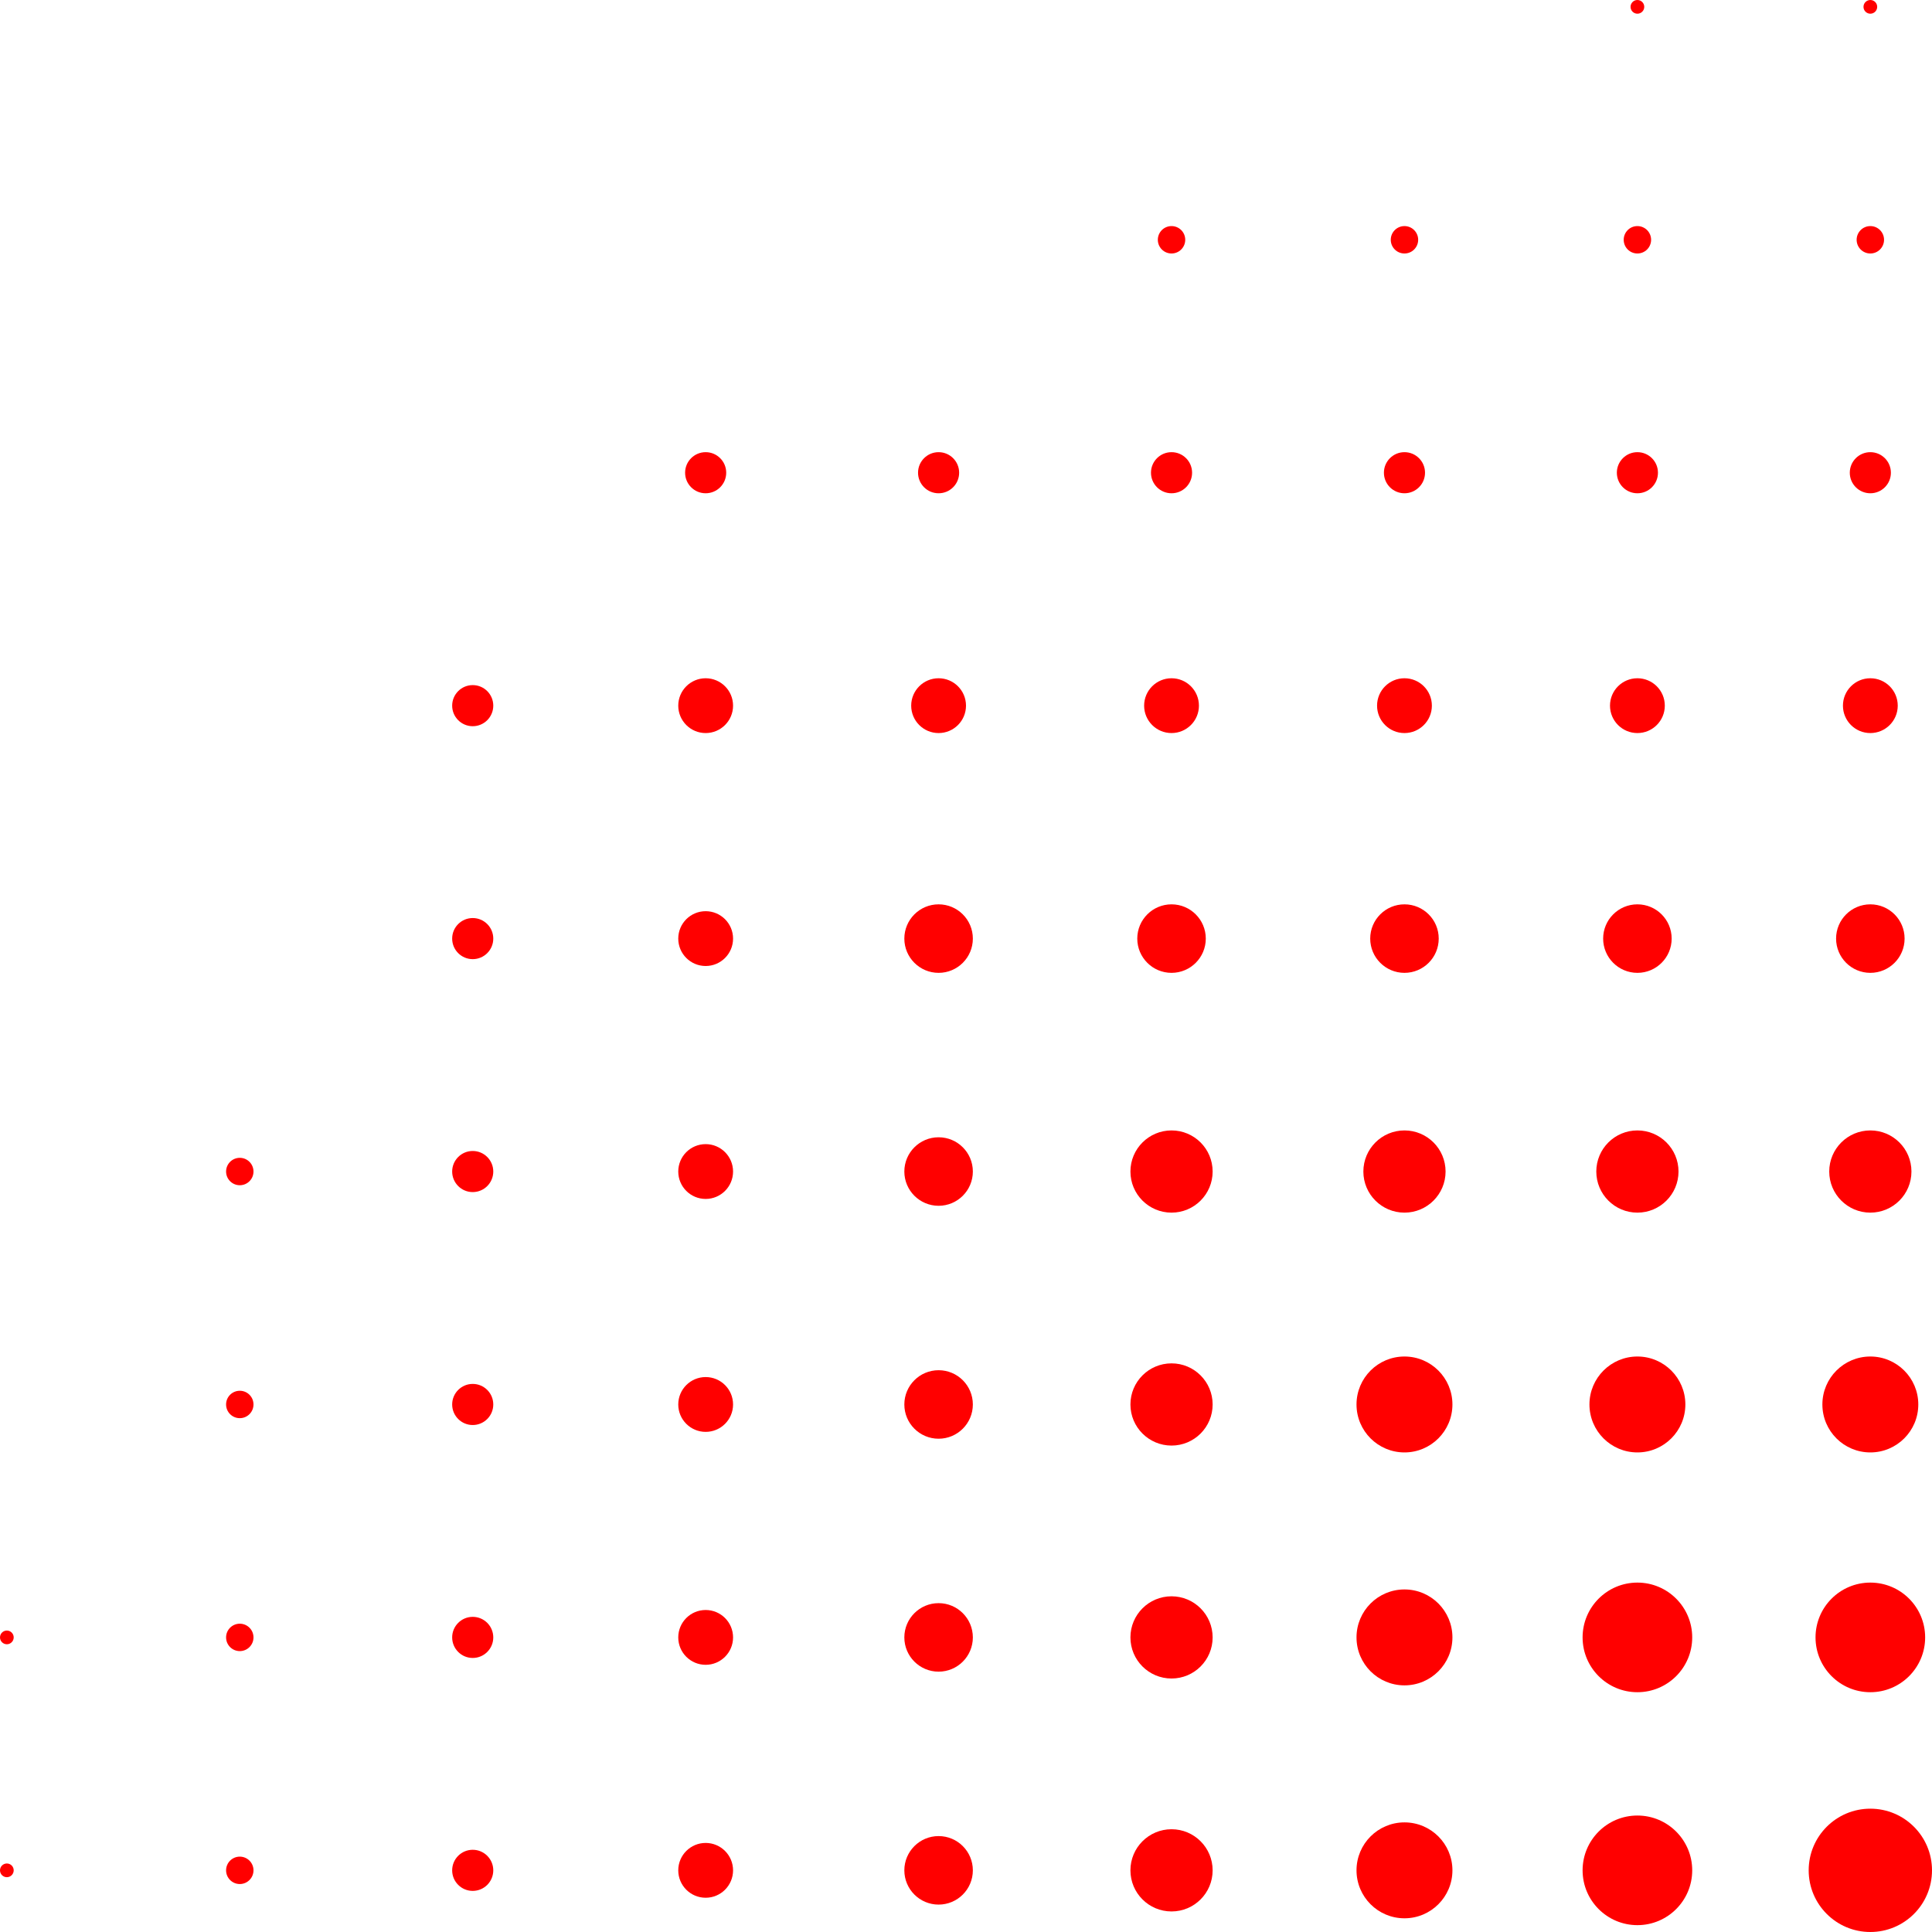 <?xml version="1.0" encoding="UTF-8" standalone="no"?><svg xmlns="http://www.w3.org/2000/svg" xmlns:xlink="http://www.w3.org/1999/xlink" fill="none" height="282" preserveAspectRatio="xMidYMid meet" style="fill: none" version="1" viewBox="187.0 187.0 282.0 282.0" width="282" zoomAndPan="magnify"><g id="change1_1"><path d="M469 460C469 464.971 464.971 469 460 469C455.029 469 451 464.971 451 460C451 455.029 455.029 451 460 451C464.971 451 469 455.029 469 460Z" fill="#ff0000"/></g><g id="change1_2"><path d="M468 426C468 430.418 464.418 434 460 434C455.582 434 452 430.418 452 426C452 421.582 455.582 418 460 418C464.418 418 468 421.582 468 426Z" fill="#ff0000"/></g><g id="change1_3"><path d="M467 392C467 395.866 463.866 399 460 399C456.134 399 453 395.866 453 392C453 388.134 456.134 385 460 385C463.866 385 467 388.134 467 392Z" fill="#ff0000"/></g><g id="change1_4"><path d="M433 392C433 395.866 429.866 399 426 399C422.134 399 419 395.866 419 392C419 388.134 422.134 385 426 385C429.866 385 433 388.134 433 392Z" fill="#ff0000"/></g><g id="change1_5"><path d="M466 358C466 361.314 463.314 364 460 364C456.686 364 454 361.314 454 358C454 354.686 456.686 352 460 352C463.314 352 466 354.686 466 358Z" fill="#ff0000"/></g><g id="change1_6"><path d="M432 358C432 361.314 429.314 364 426 364C422.686 364 420 361.314 420 358C420 354.686 422.686 352 426 352C429.314 352 432 354.686 432 358Z" fill="#ff0000"/></g><g id="change1_7"><path d="M398 358C398 361.314 395.314 364 392 364C388.686 364 386 361.314 386 358C386 354.686 388.686 352 392 352C395.314 352 398 354.686 398 358Z" fill="#ff0000"/></g><g id="change1_8"><path d="M465 324C465 326.761 462.761 329 460 329C457.239 329 455 326.761 455 324C455 321.239 457.239 319 460 319C462.761 319 465 321.239 465 324Z" fill="#ff0000"/></g><g id="change1_9"><path d="M431 324C431 326.761 428.761 329 426 329C423.239 329 421 326.761 421 324C421 321.239 423.239 319 426 319C428.761 319 431 321.239 431 324Z" fill="#ff0000"/></g><g id="change1_10"><path d="M397 324C397 326.761 394.761 329 392 329C389.239 329 387 326.761 387 324C387 321.239 389.239 319 392 319C394.761 319 397 321.239 397 324Z" fill="#ff0000"/></g><g id="change1_11"><path d="M363 324C363 326.761 360.761 329 358 329C355.239 329 353 326.761 353 324C353 321.239 355.239 319 358 319C360.761 319 363 321.239 363 324Z" fill="#ff0000"/></g><g id="change1_12"><path d="M464 290C464 292.209 462.209 294 460 294C457.791 294 456 292.209 456 290C456 287.791 457.791 286 460 286C462.209 286 464 287.791 464 290Z" fill="#ff0000"/></g><g id="change1_13"><path d="M430 290C430 292.209 428.209 294 426 294C423.791 294 422 292.209 422 290C422 287.791 423.791 286 426 286C428.209 286 430 287.791 430 290Z" fill="#ff0000"/></g><g id="change1_14"><path d="M396 290C396 292.209 394.209 294 392 294C389.791 294 388 292.209 388 290C388 287.791 389.791 286 392 286C394.209 286 396 287.791 396 290Z" fill="#ff0000"/></g><g id="change1_15"><path d="M362 290C362 292.209 360.209 294 358 294C355.791 294 354 292.209 354 290C354 287.791 355.791 286 358 286C360.209 286 362 287.791 362 290Z" fill="#ff0000"/></g><g id="change1_16"><path d="M328 290C328 292.209 326.209 294 324 294C321.791 294 320 292.209 320 290C320 287.791 321.791 286 324 286C326.209 286 328 287.791 328 290Z" fill="#ff0000"/></g><g id="change1_17"><path d="M463 256C463 257.657 461.657 259 460 259C458.343 259 457 257.657 457 256C457 254.343 458.343 253 460 253C461.657 253 463 254.343 463 256Z" fill="#ff0000"/></g><g id="change1_18"><path d="M429 256C429 257.657 427.657 259 426 259C424.343 259 423 257.657 423 256C423 254.343 424.343 253 426 253C427.657 253 429 254.343 429 256Z" fill="#ff0000"/></g><g id="change1_19"><path d="M395 256C395 257.657 393.657 259 392 259C390.343 259 389 257.657 389 256C389 254.343 390.343 253 392 253C393.657 253 395 254.343 395 256Z" fill="#ff0000"/></g><g id="change1_20"><path d="M361 256C361 257.657 359.657 259 358 259C356.343 259 355 257.657 355 256C355 254.343 356.343 253 358 253C359.657 253 361 254.343 361 256Z" fill="#ff0000"/></g><g id="change1_21"><path d="M327 256C327 257.657 325.657 259 324 259C322.343 259 321 257.657 321 256C321 254.343 322.343 253 324 253C325.657 253 327 254.343 327 256Z" fill="#ff0000"/></g><g id="change1_22"><path d="M293 256C293 257.657 291.657 259 290 259C288.343 259 287 257.657 287 256C287 254.343 288.343 253 290 253C291.657 253 293 254.343 293 256Z" fill="#ff0000"/></g><g id="change1_23"><path d="M462 222C462 223.105 461.105 224 460 224C458.895 224 458 223.105 458 222C458 220.895 458.895 220 460 220C461.105 220 462 220.895 462 222Z" fill="#ff0000"/></g><g id="change1_24"><path d="M428 222C428 223.105 427.105 224 426 224C424.895 224 424 223.105 424 222C424 220.895 424.895 220 426 220C427.105 220 428 220.895 428 222Z" fill="#ff0000"/></g><g id="change1_25"><path d="M394 222C394 223.105 393.105 224 392 224C390.895 224 390 223.105 390 222C390 220.895 390.895 220 392 220C393.105 220 394 220.895 394 222Z" fill="#ff0000"/></g><g id="change1_26"><path d="M360 222C360 223.105 359.105 224 358 224C356.895 224 356 223.105 356 222C356 220.895 356.895 220 358 220C359.105 220 360 220.895 360 222Z" fill="#ff0000"/></g><g id="change1_27"><path d="M461 188C461 188.552 460.552 189 460 189C459.448 189 459 188.552 459 188C459 187.448 459.448 187 460 187C460.552 187 461 187.448 461 188Z" fill="#ff0000"/></g><g id="change1_28"><path d="M427 188C427 188.552 426.552 189 426 189C425.448 189 425 188.552 425 188C425 187.448 425.448 187 426 187C426.552 187 427 187.448 427 188Z" fill="#ff0000"/></g><g id="change1_29"><path d="M426 452C430.418 452 434 455.582 434 460C434 464.418 430.418 468 426 468C421.582 468 418 464.418 418 460C418 455.582 421.582 452 426 452Z" fill="#ff0000"/></g><g id="change1_30"><path d="M426 418C430.418 418 434 421.582 434 426C434 430.418 430.418 434 426 434C421.582 434 418 430.418 418 426C418 421.582 421.582 418 426 418Z" fill="#ff0000"/></g><g id="change1_31"><path d="M392 453C395.866 453 399 456.134 399 460C399 463.866 395.866 467 392 467C388.134 467 385 463.866 385 460C385 456.134 388.134 453 392 453Z" fill="#ff0000"/></g><g id="change1_32"><path d="M392 419C395.866 419 399 422.134 399 426C399 429.866 395.866 433 392 433C388.134 433 385 429.866 385 426C385 422.134 388.134 419 392 419Z" fill="#ff0000"/></g><g id="change1_33"><path d="M392 385C395.866 385 399 388.134 399 392C399 395.866 395.866 399 392 399C388.134 399 385 395.866 385 392C385 388.134 388.134 385 392 385Z" fill="#ff0000"/></g><g id="change1_34"><path d="M358 454C361.314 454 364 456.686 364 460C364 463.314 361.314 466 358 466C354.686 466 352 463.314 352 460C352 456.686 354.686 454 358 454Z" fill="#ff0000"/></g><g id="change1_35"><path d="M358 420C361.314 420 364 422.686 364 426C364 429.314 361.314 432 358 432C354.686 432 352 429.314 352 426C352 422.686 354.686 420 358 420Z" fill="#ff0000"/></g><g id="change1_36"><path d="M358 386C361.314 386 364 388.686 364 392C364 395.314 361.314 398 358 398C354.686 398 352 395.314 352 392C352 388.686 354.686 386 358 386Z" fill="#ff0000"/></g><g id="change1_37"><path d="M358 352C361.314 352 364 354.686 364 358C364 361.314 361.314 364 358 364C354.686 364 352 361.314 352 358C352 354.686 354.686 352 358 352Z" fill="#ff0000"/></g><g id="change1_38"><path d="M324 455C326.761 455 329 457.239 329 460C329 462.761 326.761 465 324 465C321.239 465 319 462.761 319 460C319 457.239 321.239 455 324 455Z" fill="#ff0000"/></g><g id="change1_39"><path d="M324 421C326.761 421 329 423.239 329 426C329 428.761 326.761 431 324 431C321.239 431 319 428.761 319 426C319 423.239 321.239 421 324 421Z" fill="#ff0000"/></g><g id="change1_40"><path d="M324 387C326.761 387 329 389.239 329 392C329 394.761 326.761 397 324 397C321.239 397 319 394.761 319 392C319 389.239 321.239 387 324 387Z" fill="#ff0000"/></g><g id="change1_41"><path d="M324 353C326.761 353 329 355.239 329 358C329 360.761 326.761 363 324 363C321.239 363 319 360.761 319 358C319 355.239 321.239 353 324 353Z" fill="#ff0000"/></g><g id="change1_42"><path d="M324 319C326.761 319 329 321.239 329 324C329 326.761 326.761 329 324 329C321.239 329 319 326.761 319 324C319 321.239 321.239 319 324 319Z" fill="#ff0000"/></g><g id="change1_43"><path d="M290 456C292.209 456 294 457.791 294 460C294 462.209 292.209 464 290 464C287.791 464 286 462.209 286 460C286 457.791 287.791 456 290 456Z" fill="#ff0000"/></g><g id="change1_44"><path d="M290 422C292.209 422 294 423.791 294 426C294 428.209 292.209 430 290 430C287.791 430 286 428.209 286 426C286 423.791 287.791 422 290 422Z" fill="#ff0000"/></g><g id="change1_45"><path d="M290 388C292.209 388 294 389.791 294 392C294 394.209 292.209 396 290 396C287.791 396 286 394.209 286 392C286 389.791 287.791 388 290 388Z" fill="#ff0000"/></g><g id="change1_46"><path d="M290 354C292.209 354 294 355.791 294 358C294 360.209 292.209 362 290 362C287.791 362 286 360.209 286 358C286 355.791 287.791 354 290 354Z" fill="#ff0000"/></g><g id="change1_47"><path d="M290 320C292.209 320 294 321.791 294 324C294 326.209 292.209 328 290 328C287.791 328 286 326.209 286 324C286 321.791 287.791 320 290 320Z" fill="#ff0000"/></g><g id="change1_48"><path d="M290 286C292.209 286 294 287.791 294 290C294 292.209 292.209 294 290 294C287.791 294 286 292.209 286 290C286 287.791 287.791 286 290 286Z" fill="#ff0000"/></g><g id="change1_49"><path d="M256 457C257.657 457 259 458.343 259 460C259 461.657 257.657 463 256 463C254.343 463 253 461.657 253 460C253 458.343 254.343 457 256 457Z" fill="#ff0000"/></g><g id="change1_50"><path d="M256 423C257.657 423 259 424.343 259 426C259 427.657 257.657 429 256 429C254.343 429 253 427.657 253 426C253 424.343 254.343 423 256 423Z" fill="#ff0000"/></g><g id="change1_51"><path d="M256 389C257.657 389 259 390.343 259 392C259 393.657 257.657 395 256 395C254.343 395 253 393.657 253 392C253 390.343 254.343 389 256 389Z" fill="#ff0000"/></g><g id="change1_52"><path d="M256 355C257.657 355 259 356.343 259 358C259 359.657 257.657 361 256 361C254.343 361 253 359.657 253 358C253 356.343 254.343 355 256 355Z" fill="#ff0000"/></g><g id="change1_53"><path d="M256 321C257.657 321 259 322.343 259 324C259 325.657 257.657 327 256 327C254.343 327 253 325.657 253 324C253 322.343 254.343 321 256 321Z" fill="#ff0000"/></g><g id="change1_54"><path d="M256 287C257.657 287 259 288.343 259 290C259 291.657 257.657 293 256 293C254.343 293 253 291.657 253 290C253 288.343 254.343 287 256 287Z" fill="#ff0000"/></g><g id="change1_55"><path d="M222 458C223.105 458 224 458.895 224 460C224 461.105 223.105 462 222 462C220.895 462 220 461.105 220 460C220 458.895 220.895 458 222 458Z" fill="#ff0000"/></g><g id="change1_56"><path d="M222 424C223.105 424 224 424.895 224 426C224 427.105 223.105 428 222 428C220.895 428 220 427.105 220 426C220 424.895 220.895 424 222 424Z" fill="#ff0000"/></g><g id="change1_57"><path d="M222 390C223.105 390 224 390.895 224 392C224 393.105 223.105 394 222 394C220.895 394 220 393.105 220 392C220 390.895 220.895 390 222 390Z" fill="#ff0000"/></g><g id="change1_58"><path d="M222 356C223.105 356 224 356.895 224 358C224 359.105 223.105 360 222 360C220.895 360 220 359.105 220 358C220 356.895 220.895 356 222 356Z" fill="#ff0000"/></g><g id="change1_59"><path d="M188 459C188.552 459 189 459.448 189 460C189 460.552 188.552 461 188 461C187.448 461 187 460.552 187 460C187 459.448 187.448 459 188 459Z" fill="#ff0000"/></g><g id="change1_60"><path d="M188 425C188.552 425 189 425.448 189 426C189 426.552 188.552 427 188 427C187.448 427 187 426.552 187 426C187 425.448 187.448 425 188 425Z" fill="#ff0000"/></g></svg>
